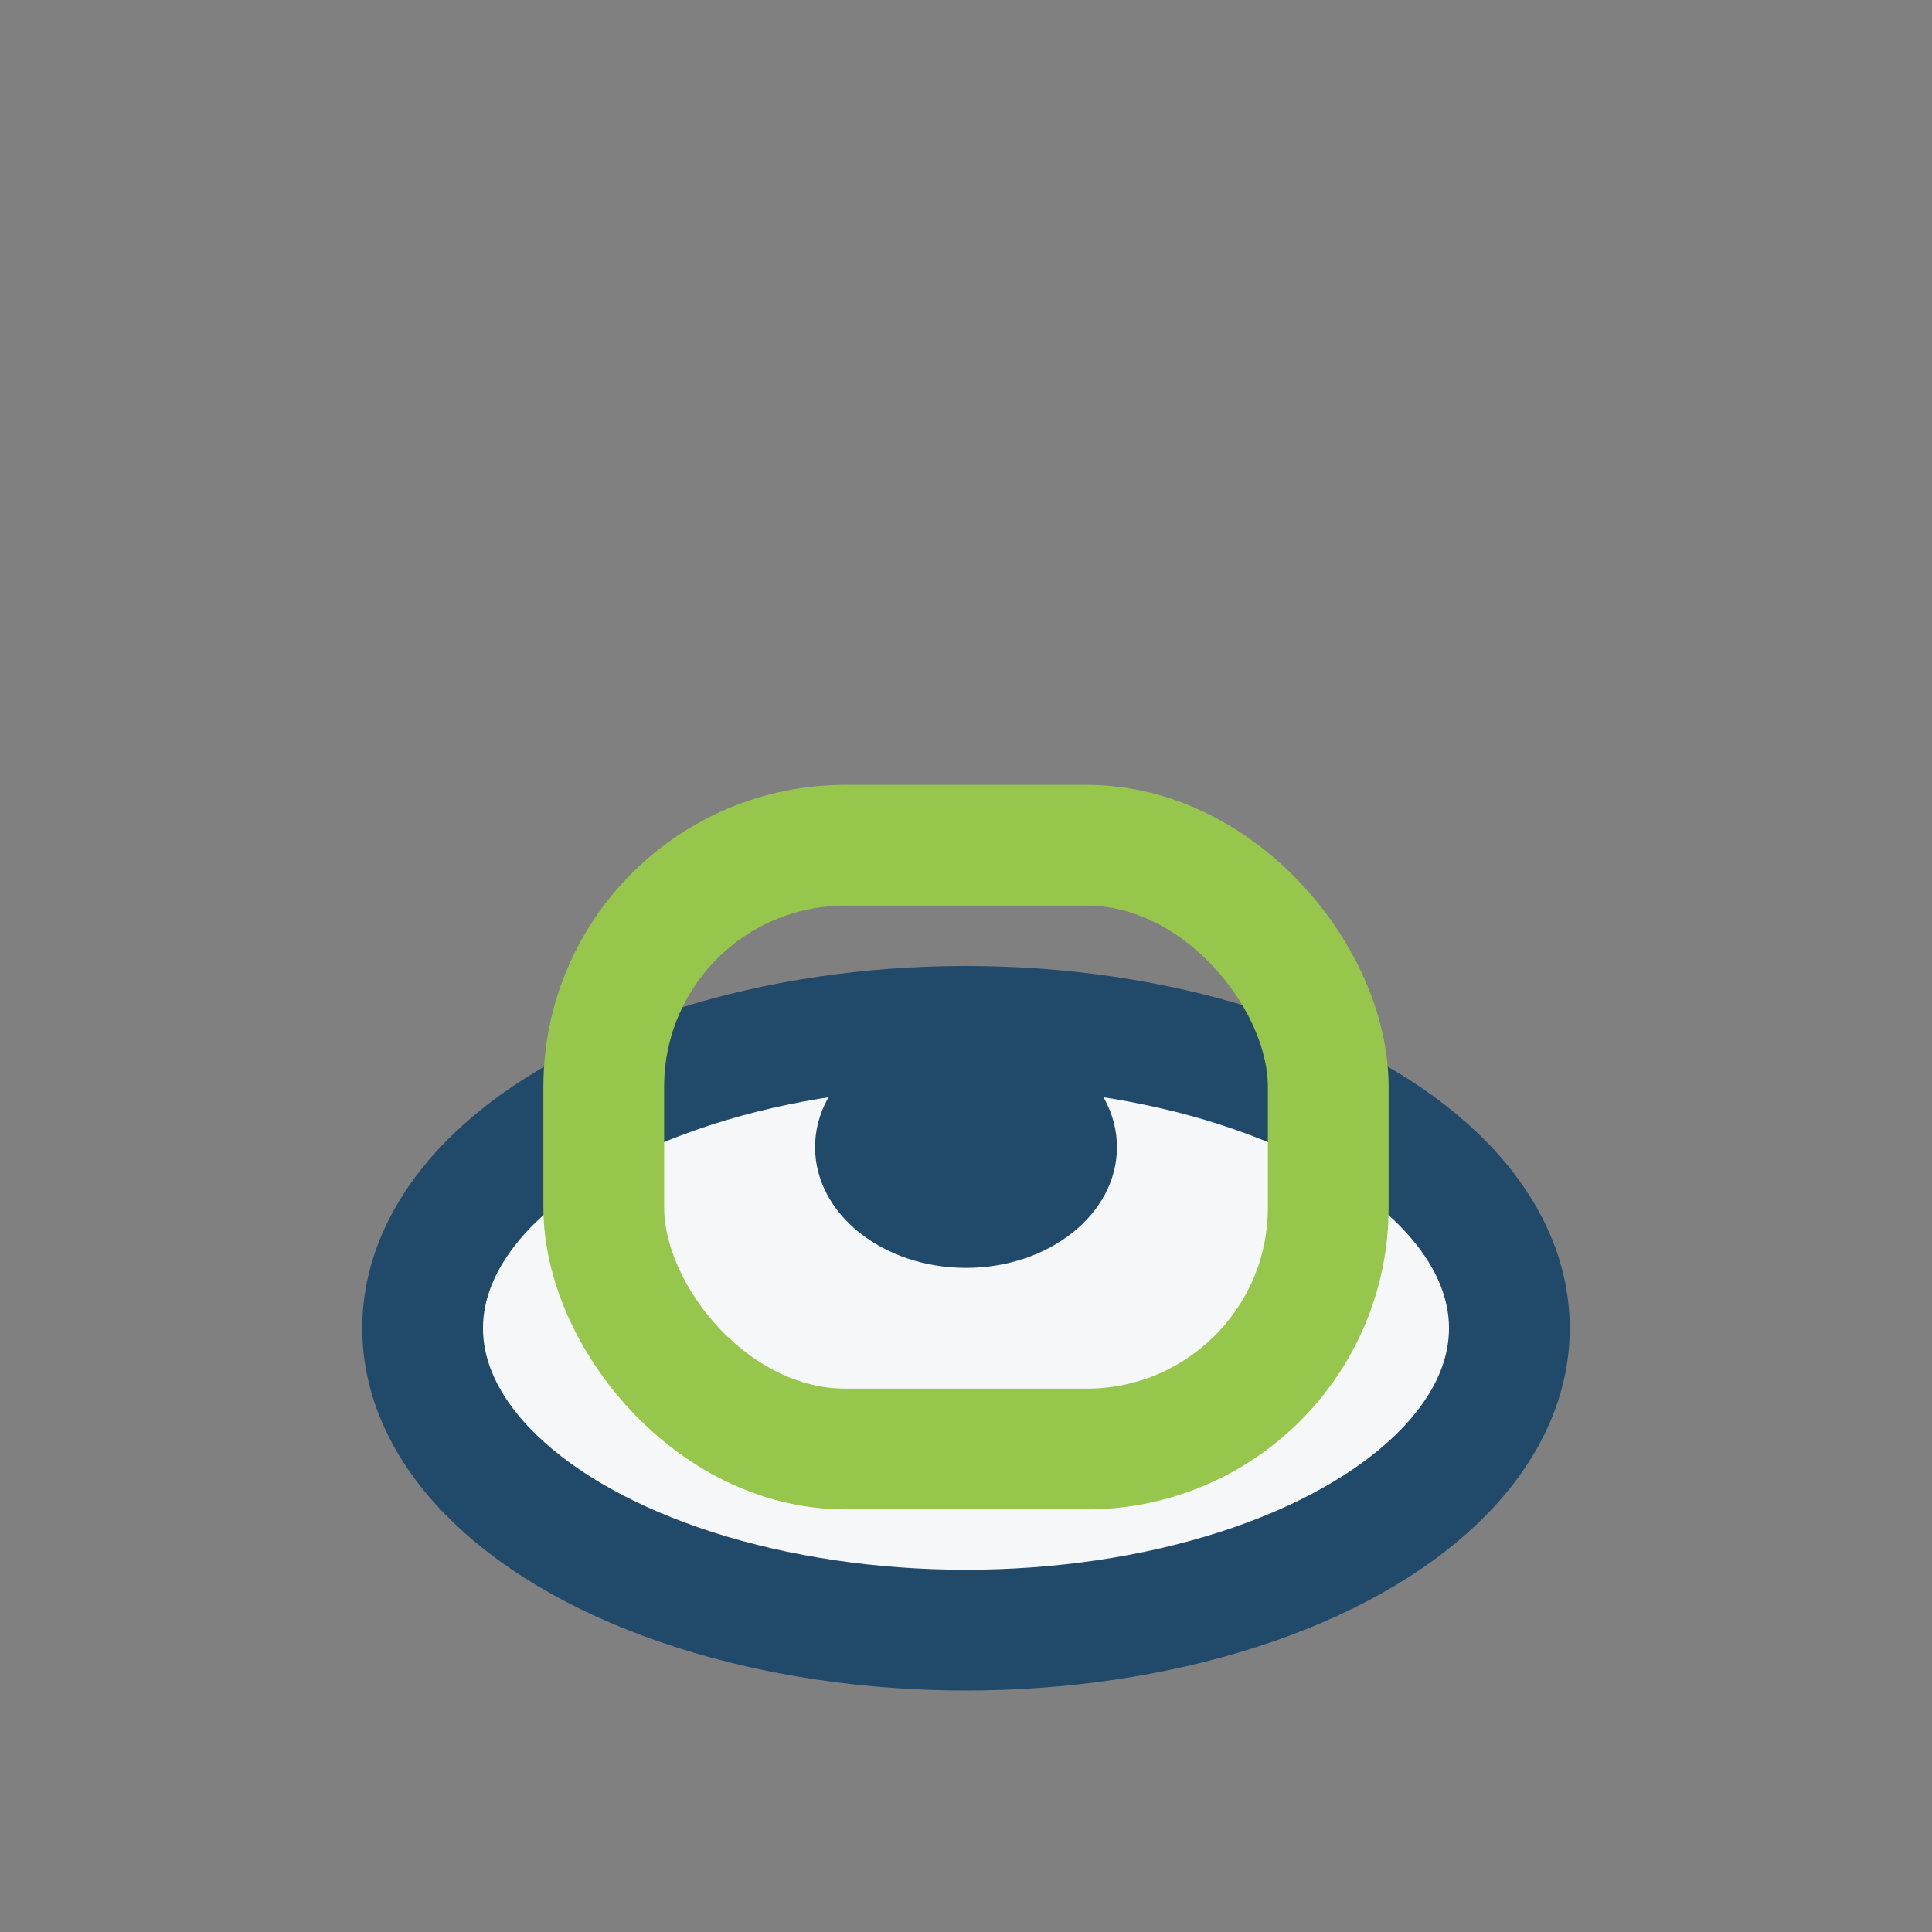 <?xml version="1.0" encoding="UTF-8"?>
<svg xmlns="http://www.w3.org/2000/svg" width="32" height="32" viewBox="0 0 32 32"><rect x="0" y="0" width="32" height="32" fill="#808080" stroke="none"/><ellipse cx="16" cy="22" rx="9" ry="5" fill="#F6F7F9" stroke="#20496A" stroke-width="2"/><rect x="10" y="14" width="12" height="10" rx="4" fill="none" stroke="#97C64C" stroke-width="2"/><ellipse cx="16" cy="19" rx="2.5" ry="2" fill="#20496A"/></svg>